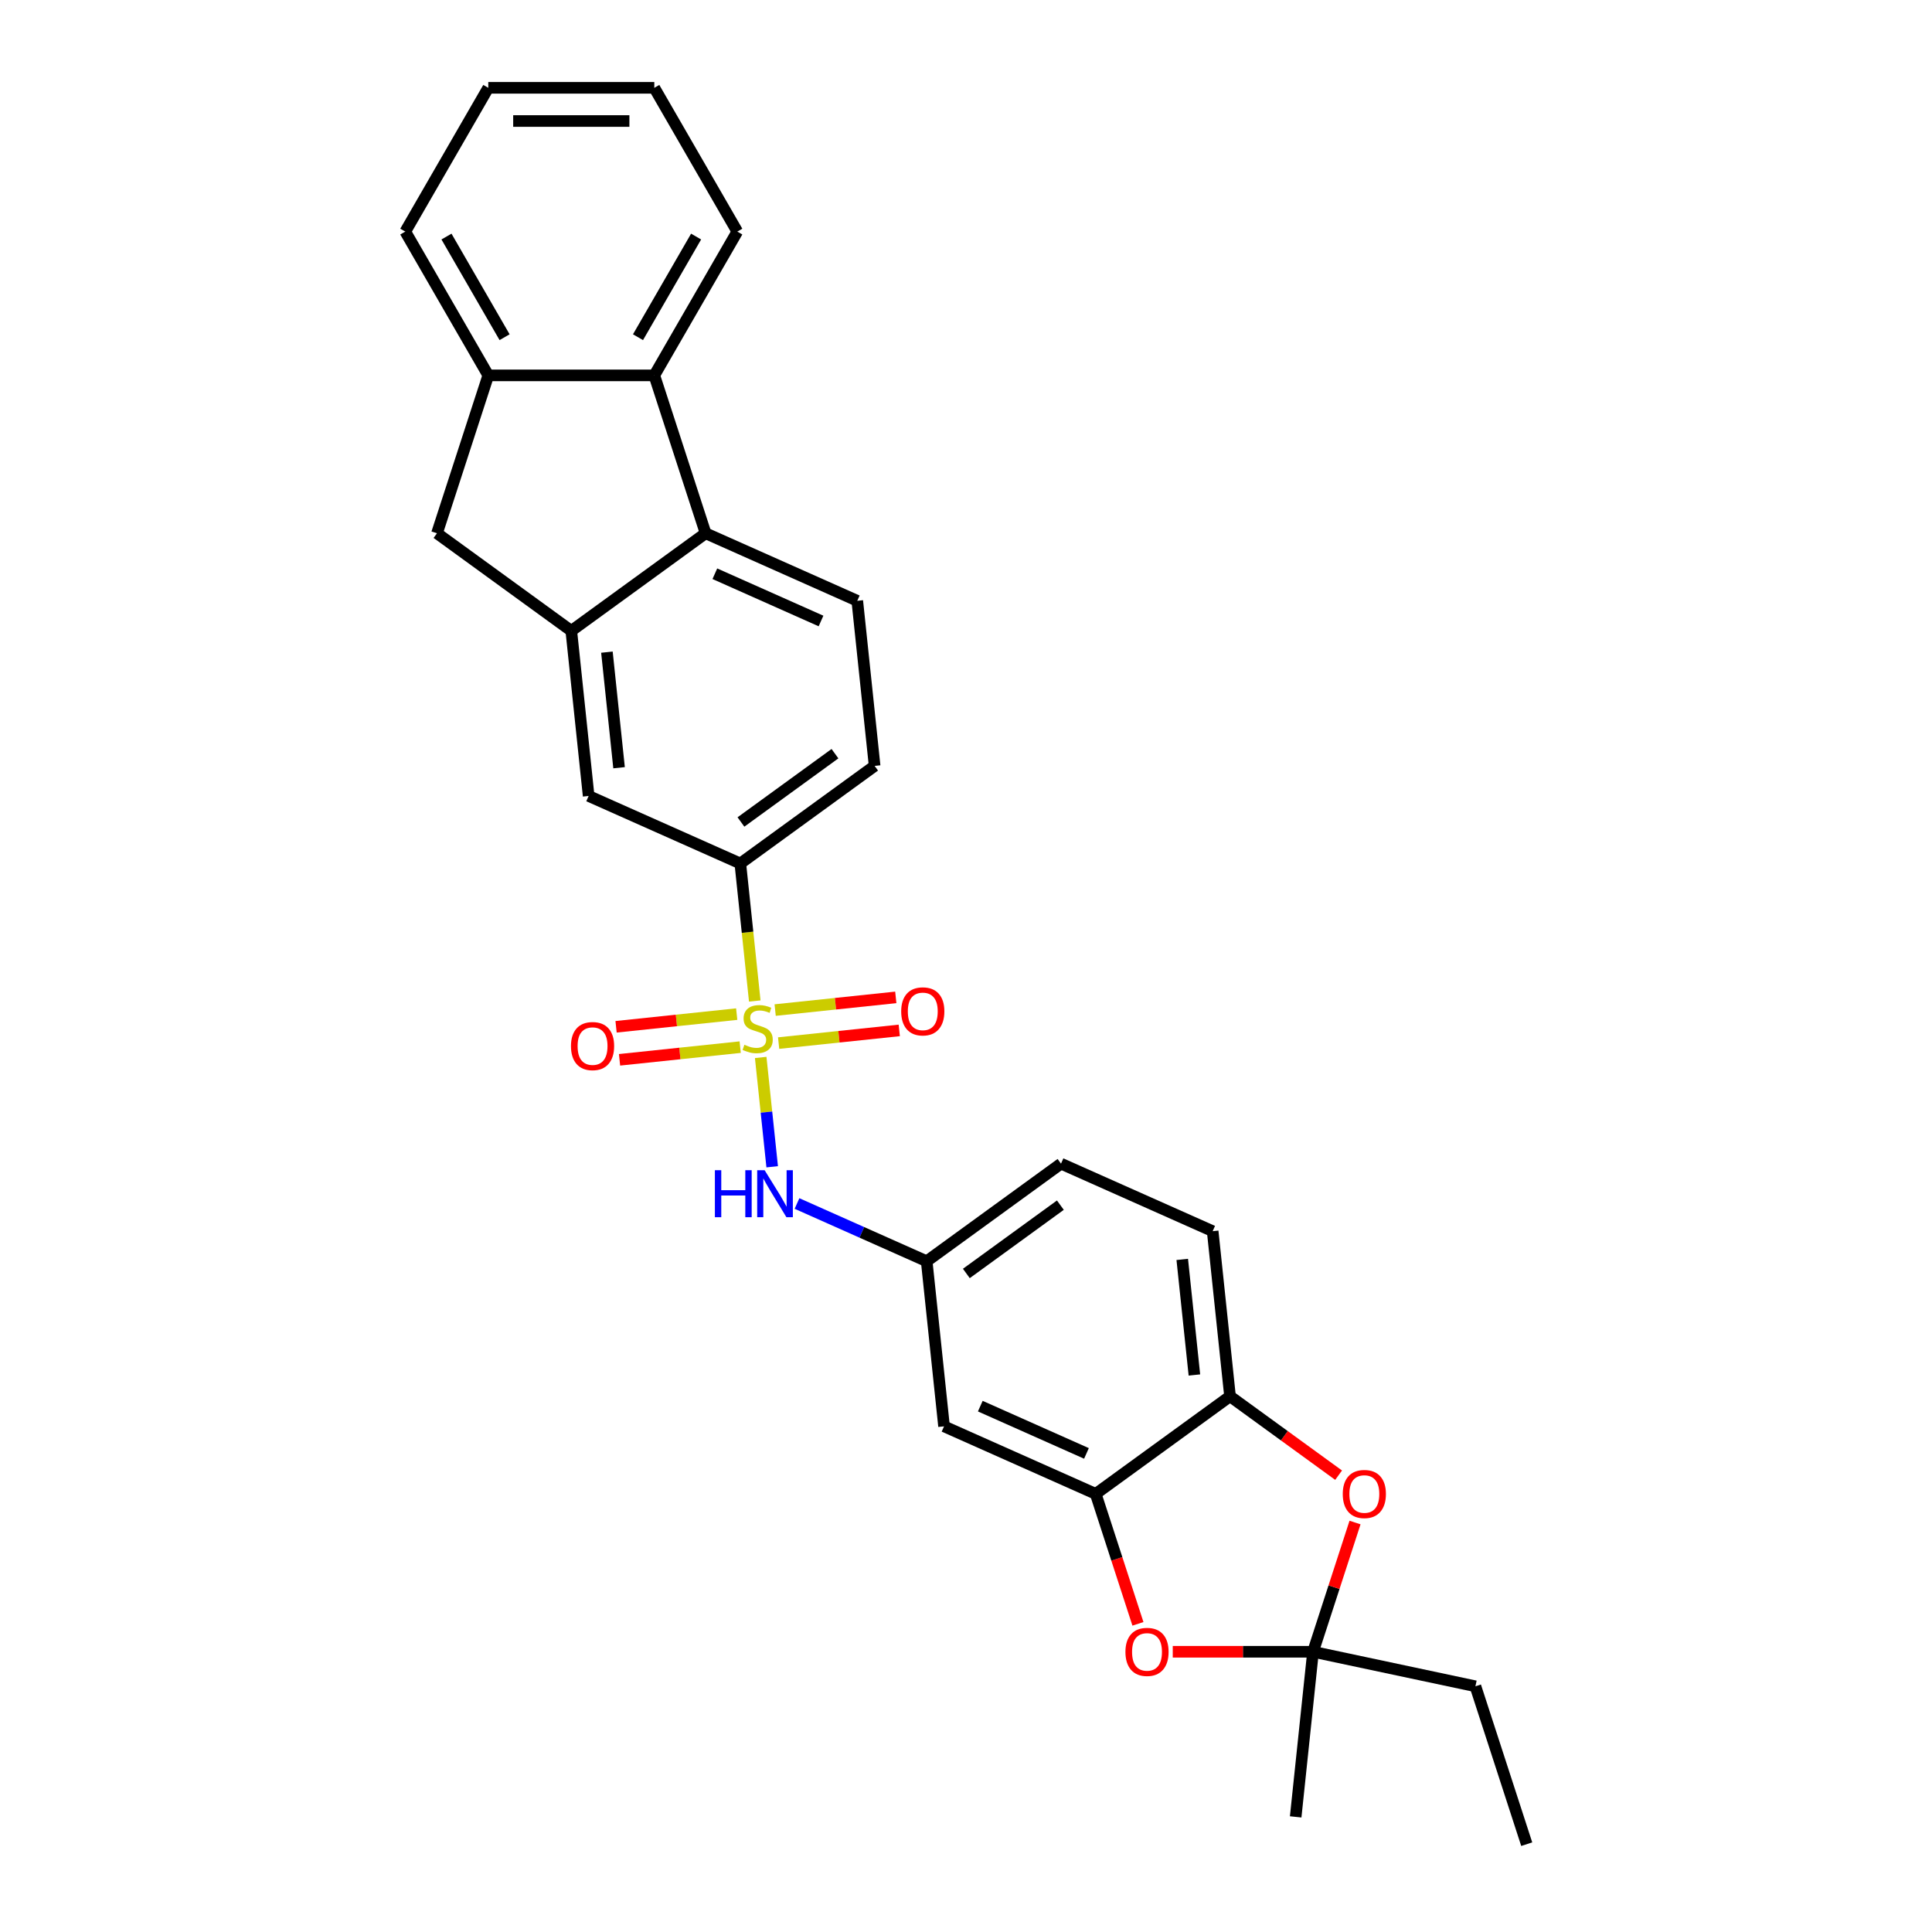<?xml version='1.0' encoding='iso-8859-1'?>
<svg version='1.1' baseProfile='full'
              xmlns='http://www.w3.org/2000/svg'
                      xmlns:rdkit='http://www.rdkit.org/xml'
                      xmlns:xlink='http://www.w3.org/1999/xlink'
                  xml:space='preserve'
width='1000px' height='1000px' viewBox='0 0 1000 1000'>
<!-- END OF HEADER -->
<rect style='opacity:1.0;fill:#FFFFFF;stroke:none' width='1000' height='1000' x='0' y='0'> </rect>
<path class='bond-6' d='M 393.737,547.337 L 396.711,575.63' style='fill:none;fill-rule:evenodd;stroke:#CCCC00;stroke-width:6px;stroke-linecap:butt;stroke-linejoin:miter;stroke-opacity:1' />
<path class='bond-6' d='M 396.711,575.63 L 399.684,603.922' style='fill:none;fill-rule:evenodd;stroke:#0000FF;stroke-width:6px;stroke-linecap:butt;stroke-linejoin:miter;stroke-opacity:1' />
<path class='bond-7' d='M 390.666,518.12 L 386.926,482.53' style='fill:none;fill-rule:evenodd;stroke:#CCCC00;stroke-width:6px;stroke-linecap:butt;stroke-linejoin:miter;stroke-opacity:1' />
<path class='bond-7' d='M 386.926,482.53 L 383.185,446.941' style='fill:none;fill-rule:evenodd;stroke:#000000;stroke-width:6px;stroke-linecap:butt;stroke-linejoin:miter;stroke-opacity:1' />
<path class='bond-14' d='M 381.318,524.902 L 350.098,528.183' style='fill:none;fill-rule:evenodd;stroke:#CCCC00;stroke-width:6px;stroke-linecap:butt;stroke-linejoin:miter;stroke-opacity:1' />
<path class='bond-14' d='M 350.098,528.183 L 318.877,531.465' style='fill:none;fill-rule:evenodd;stroke:#FF0000;stroke-width:6px;stroke-linecap:butt;stroke-linejoin:miter;stroke-opacity:1' />
<path class='bond-14' d='M 383.115,541.994 L 351.894,545.275' style='fill:none;fill-rule:evenodd;stroke:#CCCC00;stroke-width:6px;stroke-linecap:butt;stroke-linejoin:miter;stroke-opacity:1' />
<path class='bond-14' d='M 351.894,545.275 L 320.674,548.557' style='fill:none;fill-rule:evenodd;stroke:#FF0000;stroke-width:6px;stroke-linecap:butt;stroke-linejoin:miter;stroke-opacity:1' />
<path class='bond-15' d='M 403.016,539.902 L 434.237,536.621' style='fill:none;fill-rule:evenodd;stroke:#CCCC00;stroke-width:6px;stroke-linecap:butt;stroke-linejoin:miter;stroke-opacity:1' />
<path class='bond-15' d='M 434.237,536.621 L 465.457,533.339' style='fill:none;fill-rule:evenodd;stroke:#FF0000;stroke-width:6px;stroke-linecap:butt;stroke-linejoin:miter;stroke-opacity:1' />
<path class='bond-15' d='M 401.22,522.81 L 432.44,519.529' style='fill:none;fill-rule:evenodd;stroke:#CCCC00;stroke-width:6px;stroke-linecap:butt;stroke-linejoin:miter;stroke-opacity:1' />
<path class='bond-15' d='M 432.44,519.529 L 463.661,516.247' style='fill:none;fill-rule:evenodd;stroke:#FF0000;stroke-width:6px;stroke-linecap:butt;stroke-linejoin:miter;stroke-opacity:1' />
<path class='bond-0' d='M 295.7,326.528 L 304.682,411.989' style='fill:none;fill-rule:evenodd;stroke:#000000;stroke-width:6px;stroke-linecap:butt;stroke-linejoin:miter;stroke-opacity:1' />
<path class='bond-0' d='M 314.14,337.551 L 320.427,397.374' style='fill:none;fill-rule:evenodd;stroke:#000000;stroke-width:6px;stroke-linecap:butt;stroke-linejoin:miter;stroke-opacity:1' />
<path class='bond-11' d='M 295.7,326.528 L 226.18,276.019' style='fill:none;fill-rule:evenodd;stroke:#000000;stroke-width:6px;stroke-linecap:butt;stroke-linejoin:miter;stroke-opacity:1' />
<path class='bond-28' d='M 295.7,326.528 L 365.22,276.019' style='fill:none;fill-rule:evenodd;stroke:#000000;stroke-width:6px;stroke-linecap:butt;stroke-linejoin:miter;stroke-opacity:1' />
<path class='bond-1' d='M 365.22,276.019 L 443.723,310.97' style='fill:none;fill-rule:evenodd;stroke:#000000;stroke-width:6px;stroke-linecap:butt;stroke-linejoin:miter;stroke-opacity:1' />
<path class='bond-1' d='M 370.005,296.962 L 424.957,321.428' style='fill:none;fill-rule:evenodd;stroke:#000000;stroke-width:6px;stroke-linecap:butt;stroke-linejoin:miter;stroke-opacity:1' />
<path class='bond-8' d='M 365.22,276.019 L 338.666,194.293' style='fill:none;fill-rule:evenodd;stroke:#000000;stroke-width:6px;stroke-linecap:butt;stroke-linejoin:miter;stroke-opacity:1' />
<path class='bond-2' d='M 679.623,854.953 L 643.317,854.953' style='fill:none;fill-rule:evenodd;stroke:#000000;stroke-width:6px;stroke-linecap:butt;stroke-linejoin:miter;stroke-opacity:1' />
<path class='bond-2' d='M 643.317,854.953 L 607.011,854.953' style='fill:none;fill-rule:evenodd;stroke:#FF0000;stroke-width:6px;stroke-linecap:butt;stroke-linejoin:miter;stroke-opacity:1' />
<path class='bond-21' d='M 679.623,854.953 L 763.677,872.819' style='fill:none;fill-rule:evenodd;stroke:#000000;stroke-width:6px;stroke-linecap:butt;stroke-linejoin:miter;stroke-opacity:1' />
<path class='bond-22' d='M 679.623,854.953 L 670.641,940.414' style='fill:none;fill-rule:evenodd;stroke:#000000;stroke-width:6px;stroke-linecap:butt;stroke-linejoin:miter;stroke-opacity:1' />
<path class='bond-31' d='M 679.623,854.953 L 690.491,821.506' style='fill:none;fill-rule:evenodd;stroke:#000000;stroke-width:6px;stroke-linecap:butt;stroke-linejoin:miter;stroke-opacity:1' />
<path class='bond-31' d='M 690.491,821.506 L 701.359,788.059' style='fill:none;fill-rule:evenodd;stroke:#FF0000;stroke-width:6px;stroke-linecap:butt;stroke-linejoin:miter;stroke-opacity:1' />
<path class='bond-3' d='M 588.995,840.5 L 578.066,806.863' style='fill:none;fill-rule:evenodd;stroke:#FF0000;stroke-width:6px;stroke-linecap:butt;stroke-linejoin:miter;stroke-opacity:1' />
<path class='bond-3' d='M 578.066,806.863 L 567.137,773.227' style='fill:none;fill-rule:evenodd;stroke:#000000;stroke-width:6px;stroke-linecap:butt;stroke-linejoin:miter;stroke-opacity:1' />
<path class='bond-4' d='M 692.858,763.55 L 664.758,743.134' style='fill:none;fill-rule:evenodd;stroke:#FF0000;stroke-width:6px;stroke-linecap:butt;stroke-linejoin:miter;stroke-opacity:1' />
<path class='bond-4' d='M 664.758,743.134 L 636.657,722.718' style='fill:none;fill-rule:evenodd;stroke:#000000;stroke-width:6px;stroke-linecap:butt;stroke-linejoin:miter;stroke-opacity:1' />
<path class='bond-5' d='M 567.137,773.227 L 488.635,738.276' style='fill:none;fill-rule:evenodd;stroke:#000000;stroke-width:6px;stroke-linecap:butt;stroke-linejoin:miter;stroke-opacity:1' />
<path class='bond-5' d='M 562.352,752.284 L 507.4,727.818' style='fill:none;fill-rule:evenodd;stroke:#000000;stroke-width:6px;stroke-linecap:butt;stroke-linejoin:miter;stroke-opacity:1' />
<path class='bond-30' d='M 567.137,773.227 L 636.657,722.718' style='fill:none;fill-rule:evenodd;stroke:#000000;stroke-width:6px;stroke-linecap:butt;stroke-linejoin:miter;stroke-opacity:1' />
<path class='bond-17' d='M 412.527,622.929 L 446.09,637.872' style='fill:none;fill-rule:evenodd;stroke:#0000FF;stroke-width:6px;stroke-linecap:butt;stroke-linejoin:miter;stroke-opacity:1' />
<path class='bond-17' d='M 446.09,637.872 L 479.652,652.815' style='fill:none;fill-rule:evenodd;stroke:#000000;stroke-width:6px;stroke-linecap:butt;stroke-linejoin:miter;stroke-opacity:1' />
<path class='bond-12' d='M 383.185,446.941 L 304.682,411.989' style='fill:none;fill-rule:evenodd;stroke:#000000;stroke-width:6px;stroke-linecap:butt;stroke-linejoin:miter;stroke-opacity:1' />
<path class='bond-18' d='M 383.185,446.941 L 452.705,396.431' style='fill:none;fill-rule:evenodd;stroke:#000000;stroke-width:6px;stroke-linecap:butt;stroke-linejoin:miter;stroke-opacity:1' />
<path class='bond-18' d='M 383.511,425.46 L 432.175,390.104' style='fill:none;fill-rule:evenodd;stroke:#000000;stroke-width:6px;stroke-linecap:butt;stroke-linejoin:miter;stroke-opacity:1' />
<path class='bond-23' d='M 338.666,194.293 L 381.632,119.874' style='fill:none;fill-rule:evenodd;stroke:#000000;stroke-width:6px;stroke-linecap:butt;stroke-linejoin:miter;stroke-opacity:1' />
<path class='bond-23' d='M 330.227,174.537 L 360.303,122.443' style='fill:none;fill-rule:evenodd;stroke:#000000;stroke-width:6px;stroke-linecap:butt;stroke-linejoin:miter;stroke-opacity:1' />
<path class='bond-29' d='M 338.666,194.293 L 252.734,194.293' style='fill:none;fill-rule:evenodd;stroke:#000000;stroke-width:6px;stroke-linecap:butt;stroke-linejoin:miter;stroke-opacity:1' />
<path class='bond-9' d='M 636.657,722.718 L 627.675,637.257' style='fill:none;fill-rule:evenodd;stroke:#000000;stroke-width:6px;stroke-linecap:butt;stroke-linejoin:miter;stroke-opacity:1' />
<path class='bond-9' d='M 618.218,711.695 L 611.93,651.872' style='fill:none;fill-rule:evenodd;stroke:#000000;stroke-width:6px;stroke-linecap:butt;stroke-linejoin:miter;stroke-opacity:1' />
<path class='bond-10' d='M 252.734,194.293 L 226.18,276.019' style='fill:none;fill-rule:evenodd;stroke:#000000;stroke-width:6px;stroke-linecap:butt;stroke-linejoin:miter;stroke-opacity:1' />
<path class='bond-24' d='M 252.734,194.293 L 209.768,119.874' style='fill:none;fill-rule:evenodd;stroke:#000000;stroke-width:6px;stroke-linecap:butt;stroke-linejoin:miter;stroke-opacity:1' />
<path class='bond-24' d='M 261.173,174.537 L 231.097,122.443' style='fill:none;fill-rule:evenodd;stroke:#000000;stroke-width:6px;stroke-linecap:butt;stroke-linejoin:miter;stroke-opacity:1' />
<path class='bond-13' d='M 488.635,738.276 L 479.652,652.815' style='fill:none;fill-rule:evenodd;stroke:#000000;stroke-width:6px;stroke-linecap:butt;stroke-linejoin:miter;stroke-opacity:1' />
<path class='bond-16' d='M 443.723,310.97 L 452.705,396.431' style='fill:none;fill-rule:evenodd;stroke:#000000;stroke-width:6px;stroke-linecap:butt;stroke-linejoin:miter;stroke-opacity:1' />
<path class='bond-20' d='M 479.652,652.815 L 549.173,602.305' style='fill:none;fill-rule:evenodd;stroke:#000000;stroke-width:6px;stroke-linecap:butt;stroke-linejoin:miter;stroke-opacity:1' />
<path class='bond-20' d='M 500.182,659.142 L 548.846,623.786' style='fill:none;fill-rule:evenodd;stroke:#000000;stroke-width:6px;stroke-linecap:butt;stroke-linejoin:miter;stroke-opacity:1' />
<path class='bond-19' d='M 627.675,637.257 L 549.173,602.305' style='fill:none;fill-rule:evenodd;stroke:#000000;stroke-width:6px;stroke-linecap:butt;stroke-linejoin:miter;stroke-opacity:1' />
<path class='bond-25' d='M 763.677,872.819 L 790.232,954.545' style='fill:none;fill-rule:evenodd;stroke:#000000;stroke-width:6px;stroke-linecap:butt;stroke-linejoin:miter;stroke-opacity:1' />
<path class='bond-26' d='M 381.632,119.874 L 338.666,45.455' style='fill:none;fill-rule:evenodd;stroke:#000000;stroke-width:6px;stroke-linecap:butt;stroke-linejoin:miter;stroke-opacity:1' />
<path class='bond-27' d='M 209.768,119.874 L 252.734,45.455' style='fill:none;fill-rule:evenodd;stroke:#000000;stroke-width:6px;stroke-linecap:butt;stroke-linejoin:miter;stroke-opacity:1' />
<path class='bond-32' d='M 338.666,45.455 L 252.734,45.455' style='fill:none;fill-rule:evenodd;stroke:#000000;stroke-width:6px;stroke-linecap:butt;stroke-linejoin:miter;stroke-opacity:1' />
<path class='bond-32' d='M 325.776,62.641 L 265.624,62.641' style='fill:none;fill-rule:evenodd;stroke:#000000;stroke-width:6px;stroke-linecap:butt;stroke-linejoin:miter;stroke-opacity:1' />
<path  class='atom-0' d='M 385.293 540.754
Q 385.568 540.858, 386.702 541.339
Q 387.836 541.82, 389.074 542.129
Q 390.346 542.404, 391.583 542.404
Q 393.886 542.404, 395.226 541.304
Q 396.567 540.17, 396.567 538.211
Q 396.567 536.87, 395.88 536.045
Q 395.226 535.22, 394.195 534.774
Q 393.164 534.327, 391.445 533.811
Q 389.28 533.158, 387.974 532.539
Q 386.702 531.921, 385.774 530.615
Q 384.88 529.308, 384.88 527.109
Q 384.88 524.049, 386.943 522.159
Q 389.039 520.268, 393.164 520.268
Q 395.983 520.268, 399.179 521.609
L 398.389 524.256
Q 395.467 523.053, 393.267 523.053
Q 390.896 523.053, 389.589 524.049
Q 388.283 525.012, 388.318 526.696
Q 388.318 528.002, 388.971 528.793
Q 389.658 529.583, 390.621 530.03
Q 391.617 530.477, 393.267 530.993
Q 395.467 531.68, 396.773 532.368
Q 398.079 533.055, 399.007 534.464
Q 399.97 535.839, 399.97 538.211
Q 399.97 541.579, 397.701 543.401
Q 395.467 545.189, 391.72 545.189
Q 389.555 545.189, 387.905 544.707
Q 386.29 544.261, 384.365 543.47
L 385.293 540.754
' fill='#CCCC00'/>
<path  class='atom-4' d='M 582.52 855.022
Q 582.52 849.179, 585.408 845.913
Q 588.295 842.648, 593.692 842.648
Q 599.088 842.648, 601.975 845.913
Q 604.863 849.179, 604.863 855.022
Q 604.863 860.934, 601.941 864.303
Q 599.019 867.637, 593.692 867.637
Q 588.329 867.637, 585.408 864.303
Q 582.52 860.968, 582.52 855.022
M 593.692 864.887
Q 597.404 864.887, 599.397 862.412
Q 601.425 859.903, 601.425 855.022
Q 601.425 850.244, 599.397 847.838
Q 597.404 845.398, 593.692 845.398
Q 589.979 845.398, 587.951 847.804
Q 585.958 850.21, 585.958 855.022
Q 585.958 859.937, 587.951 862.412
Q 589.979 864.887, 593.692 864.887
' fill='#FF0000'/>
<path  class='atom-5' d='M 695.007 773.296
Q 695.007 767.453, 697.894 764.187
Q 700.781 760.922, 706.178 760.922
Q 711.574 760.922, 714.462 764.187
Q 717.349 767.453, 717.349 773.296
Q 717.349 779.208, 714.427 782.577
Q 711.505 785.911, 706.178 785.911
Q 700.816 785.911, 697.894 782.577
Q 695.007 779.242, 695.007 773.296
M 706.178 783.161
Q 709.89 783.161, 711.884 780.686
Q 713.912 778.177, 713.912 773.296
Q 713.912 768.518, 711.884 766.112
Q 709.89 763.672, 706.178 763.672
Q 702.465 763.672, 700.437 766.078
Q 698.444 768.484, 698.444 773.296
Q 698.444 778.211, 700.437 780.686
Q 702.465 783.161, 706.178 783.161
' fill='#FF0000'/>
<path  class='atom-7' d='M 370.025 605.695
L 373.325 605.695
L 373.325 616.041
L 385.768 616.041
L 385.768 605.695
L 389.068 605.695
L 389.068 630.031
L 385.768 630.031
L 385.768 618.791
L 373.325 618.791
L 373.325 630.031
L 370.025 630.031
L 370.025 605.695
' fill='#0000FF'/>
<path  class='atom-7' d='M 395.77 605.695
L 403.745 618.585
Q 404.535 619.857, 405.807 622.16
Q 407.079 624.463, 407.148 624.6
L 407.148 605.695
L 410.379 605.695
L 410.379 630.031
L 407.045 630.031
L 398.486 615.938
Q 397.489 614.288, 396.423 612.398
Q 395.392 610.507, 395.083 609.923
L 395.083 630.031
L 391.921 630.031
L 391.921 605.695
L 395.77 605.695
' fill='#0000FF'/>
<path  class='atom-15' d='M 295.535 541.453
Q 295.535 535.61, 298.422 532.344
Q 301.31 529.079, 306.706 529.079
Q 312.103 529.079, 314.99 532.344
Q 317.877 535.61, 317.877 541.453
Q 317.877 547.365, 314.956 550.734
Q 312.034 554.068, 306.706 554.068
Q 301.344 554.068, 298.422 550.734
Q 295.535 547.399, 295.535 541.453
M 306.706 551.318
Q 310.419 551.318, 312.412 548.843
Q 314.44 546.334, 314.44 541.453
Q 314.44 536.675, 312.412 534.269
Q 310.419 531.829, 306.706 531.829
Q 302.994 531.829, 300.966 534.235
Q 298.972 536.641, 298.972 541.453
Q 298.972 546.368, 300.966 548.843
Q 302.994 551.318, 306.706 551.318
' fill='#FF0000'/>
<path  class='atom-16' d='M 466.457 523.488
Q 466.457 517.645, 469.345 514.38
Q 472.232 511.114, 477.628 511.114
Q 483.025 511.114, 485.912 514.38
Q 488.8 517.645, 488.8 523.488
Q 488.8 529.4, 485.878 532.769
Q 482.956 536.103, 477.628 536.103
Q 472.266 536.103, 469.345 532.769
Q 466.457 529.435, 466.457 523.488
M 477.628 533.353
Q 481.341 533.353, 483.334 530.878
Q 485.362 528.369, 485.362 523.488
Q 485.362 518.711, 483.334 516.304
Q 481.341 513.864, 477.628 513.864
Q 473.916 513.864, 471.888 516.27
Q 469.895 518.676, 469.895 523.488
Q 469.895 528.404, 471.888 530.878
Q 473.916 533.353, 477.628 533.353
' fill='#FF0000'/>
</svg>
